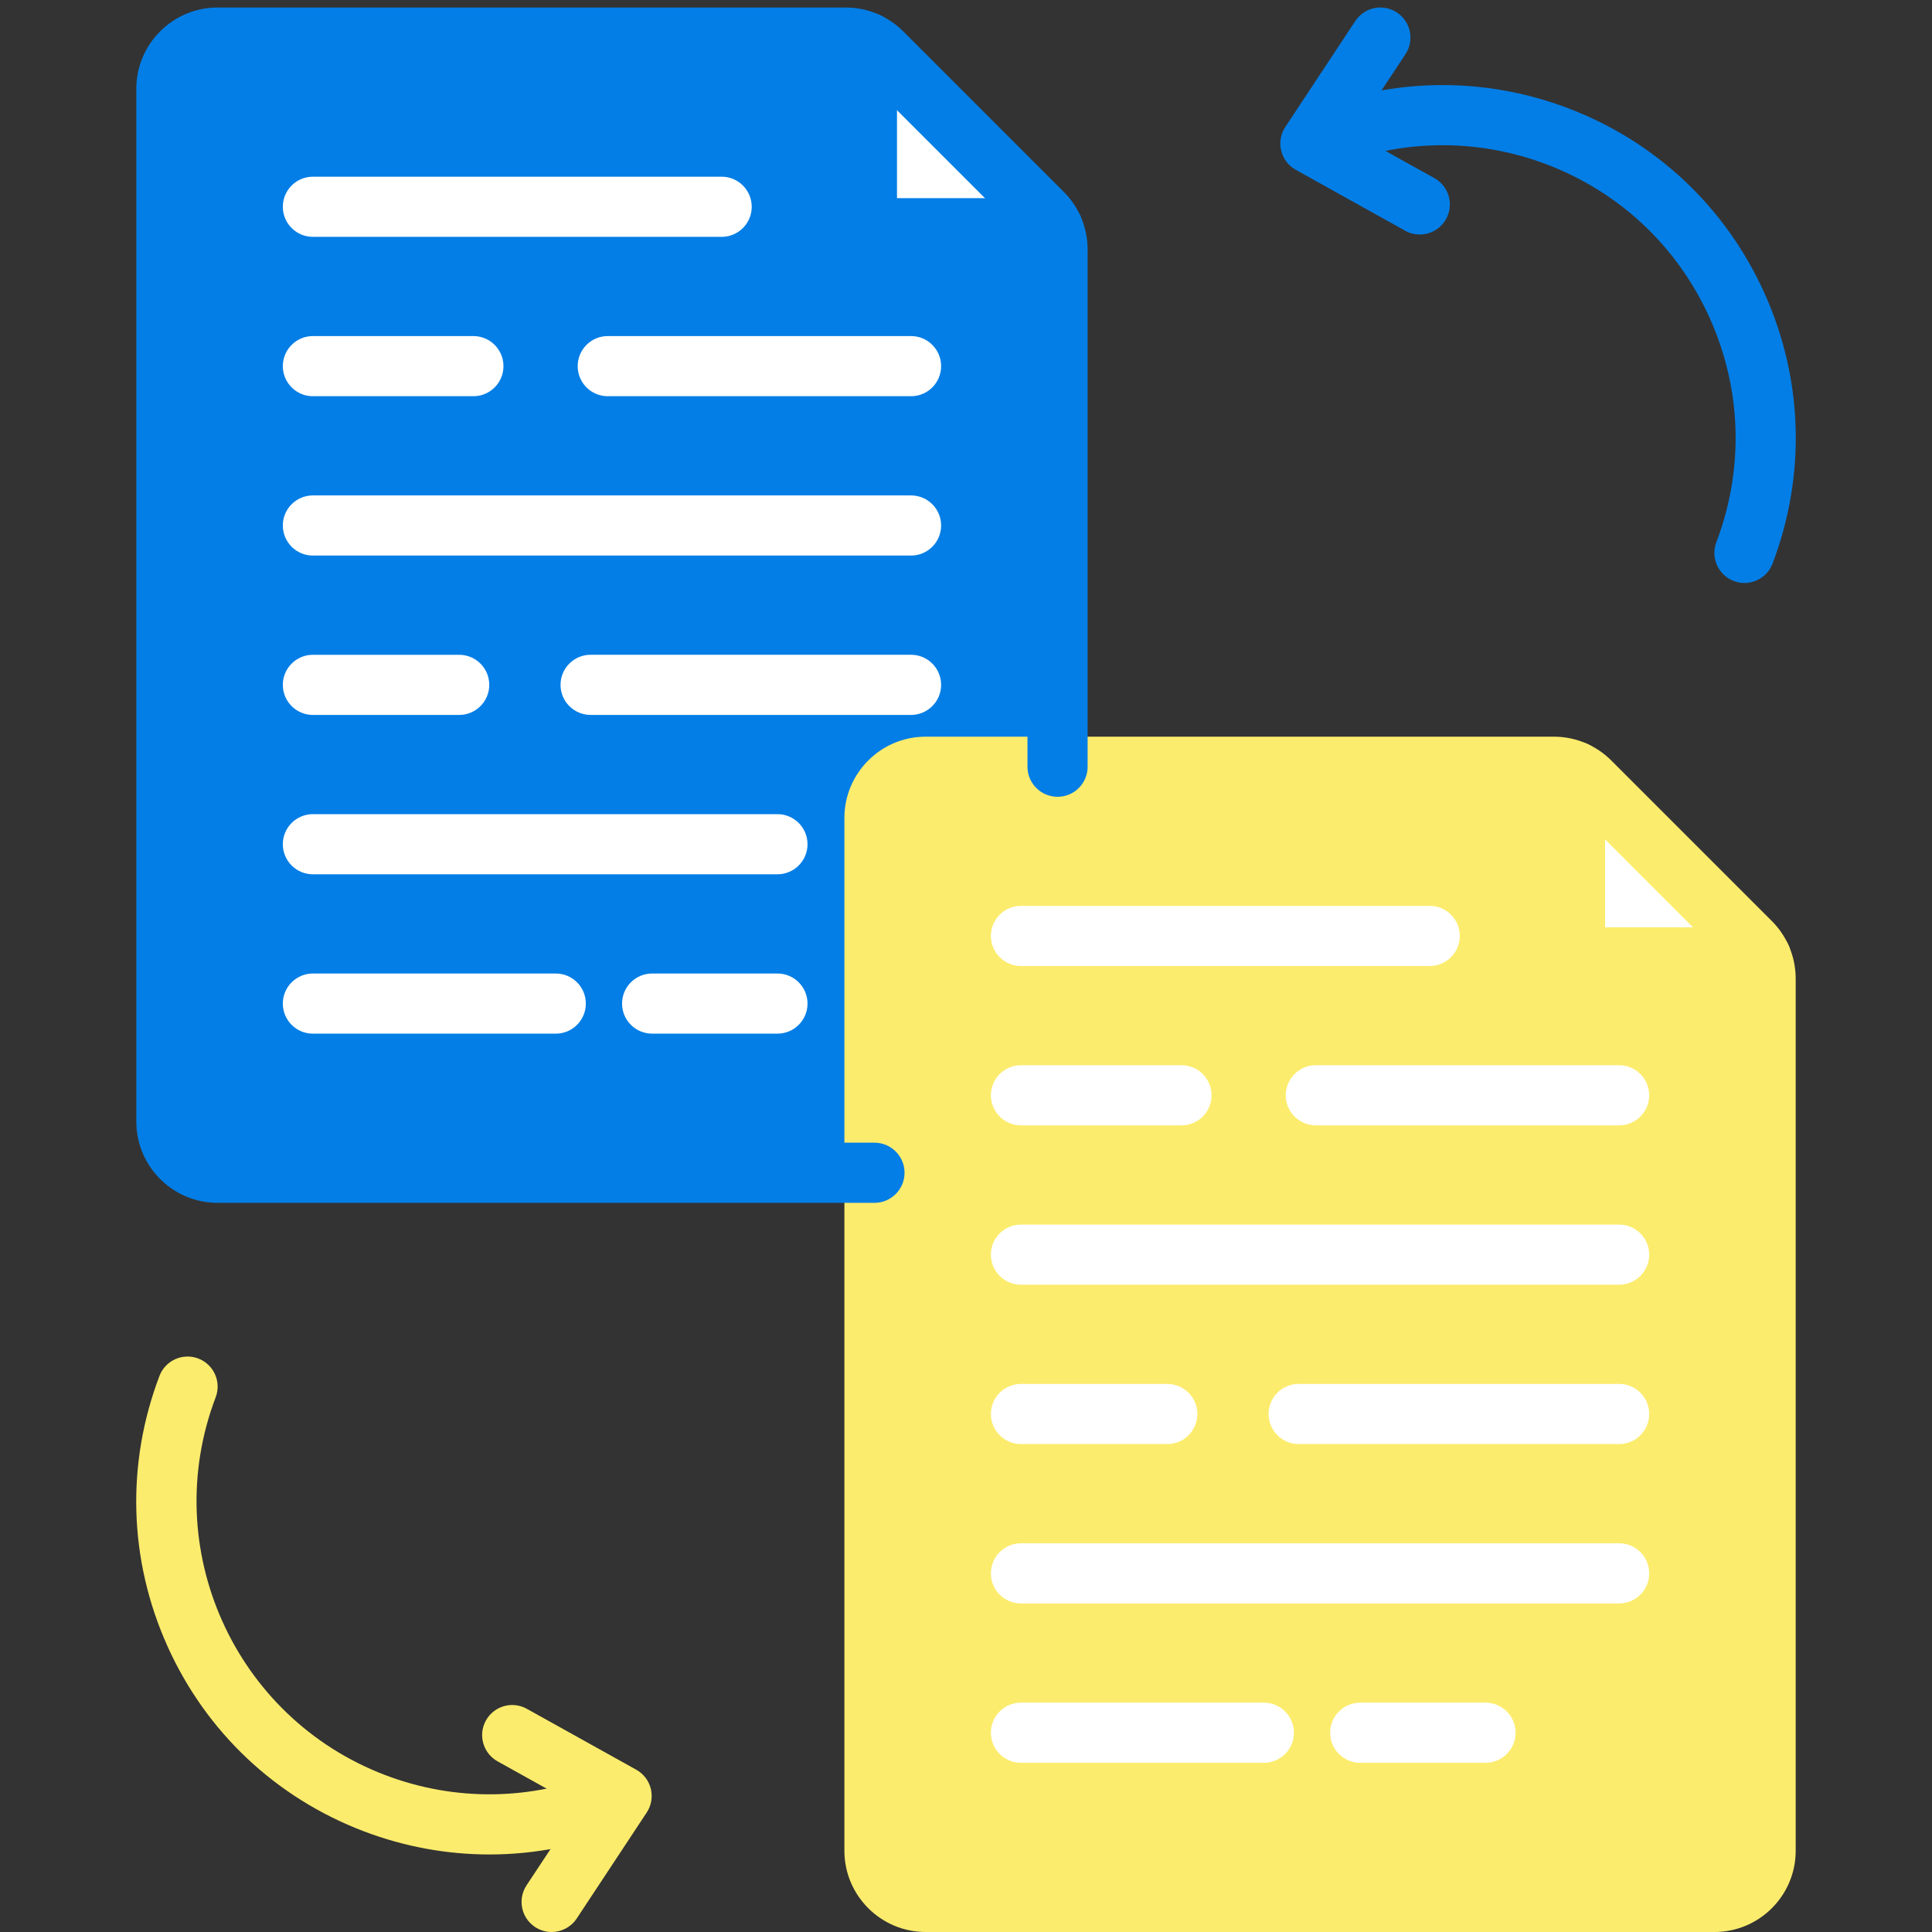 <svg width="100" height="100" viewBox="0 0 100 100" fill="none" xmlns="http://www.w3.org/2000/svg">
<rect x="0" y="0" width="100" height="100" fill="#333333" stroke="none"/>
<path fill-rule="evenodd" clip-rule="evenodd" d="M91.388 50.651V95.794C91.388 97.257 90.202 98.444 88.738 98.444H85.303H47.912C46.448 98.444 45.262 97.257 45.262 95.794V60.702V42.336C45.262 40.873 46.448 39.686 47.912 39.686H54.738H80.424C80.806 39.686 81.18 39.769 81.521 39.925V49.553H91.15C91.305 49.894 91.388 50.268 91.388 50.651V50.651Z" fill="#FCEC6D"/>
<path fill-rule="evenodd" clip-rule="evenodd" d="M91.15 49.553H81.521V39.924C81.807 40.055 82.071 40.236 82.297 40.462L90.611 48.777C90.838 49.003 91.02 49.267 91.15 49.553V49.553Z" fill="white"/>
<path fill-rule="evenodd" clip-rule="evenodd" d="M54.739 12.911V39.686H47.912C46.448 39.686 45.262 40.873 45.262 42.336V60.702H11.261C9.799 60.702 8.612 59.516 8.612 58.053V8.03V4.596C8.612 3.132 9.799 1.946 11.261 1.946H43.774C44.157 1.946 44.53 2.028 44.872 2.184V11.812H54.5V11.813C54.655 12.153 54.739 12.527 54.739 12.911V12.911Z" fill="#037EE6"/>
<path fill-rule="evenodd" clip-rule="evenodd" d="M54.5 11.812H44.872V2.184H44.872C45.157 2.315 45.421 2.495 45.647 2.722L53.962 11.036C54.188 11.262 54.37 11.525 54.5 11.812V11.812Z" fill="white"/>
<path fill-rule="evenodd" clip-rule="evenodd" d="M90.292 30.176C90.108 30.176 89.921 30.143 89.739 30.073C88.935 29.768 88.532 28.869 88.837 28.066C90.277 24.281 90.156 20.163 88.498 16.47C86.84 12.776 83.843 9.95 80.059 8.51C76.492 7.153 72.578 7.187 69.039 8.605C68.241 8.925 67.335 8.537 67.015 7.739C66.695 6.941 67.083 6.035 67.881 5.715C72.148 4.006 76.866 3.966 81.165 5.601C85.727 7.335 89.339 10.743 91.338 15.195C93.336 19.647 93.481 24.61 91.747 29.172C91.511 29.793 90.919 30.176 90.292 30.176V30.176Z" fill="#037EE6"/>
<path fill-rule="evenodd" clip-rule="evenodd" d="M73.487 12.138C73.231 12.138 72.971 12.075 72.731 11.942L67.069 8.79C66.69 8.579 66.416 8.22 66.314 7.799C66.211 7.378 66.288 6.934 66.527 6.572L70.15 1.088C70.624 0.371 71.589 0.174 72.306 0.648C73.023 1.122 73.221 2.087 72.747 2.804L70.05 6.887L74.245 9.222C74.996 9.64 75.266 10.588 74.848 11.339C74.563 11.85 74.033 12.138 73.487 12.138V12.138Z" fill="#037EE6"/>
<path fill-rule="evenodd" clip-rule="evenodd" d="M28.551 100C28.256 100 27.959 99.916 27.695 99.742C26.977 99.268 26.78 98.302 27.254 97.585L29.951 93.503L25.755 91.167C25.004 90.749 24.734 89.801 25.152 89.05C25.57 88.299 26.518 88.029 27.269 88.448L32.932 91.6C33.31 91.81 33.584 92.169 33.687 92.59C33.789 93.011 33.712 93.456 33.473 93.817L29.851 99.301C29.552 99.754 29.056 100 28.551 100V100Z" fill="#FCEC6D"/>
<path fill-rule="evenodd" clip-rule="evenodd" d="M25.333 95.987C23.136 95.987 20.937 95.588 18.835 94.789C14.274 93.054 10.661 89.647 8.663 85.195C6.664 80.743 6.519 75.779 8.254 71.218C8.56 70.414 9.459 70.011 10.262 70.316C11.065 70.622 11.469 71.521 11.163 72.324C8.192 80.136 12.13 88.908 19.942 91.879C23.559 93.255 27.521 93.202 31.097 91.729C31.892 91.402 32.802 91.781 33.129 92.576C33.456 93.371 33.077 94.28 32.282 94.608C30.049 95.527 27.692 95.987 25.333 95.987Z" fill="#FCEC6D"/>
<path fill-rule="evenodd" clip-rule="evenodd" d="M91.151 51.109H81.522C80.662 51.109 79.965 50.413 79.965 49.553V39.924C79.965 39.064 80.662 38.368 81.522 38.368C82.381 38.368 83.078 39.064 83.078 39.924V47.997H91.151C92.01 47.997 92.707 48.693 92.707 49.553C92.707 50.413 92.01 51.109 91.151 51.109Z" fill="#FCEC6D"/>
<path fill-rule="evenodd" clip-rule="evenodd" d="M88.74 100H47.913C45.593 100 43.706 98.113 43.706 95.794V42.336C43.706 40.017 45.593 38.13 47.913 38.13H80.425C81.029 38.13 81.615 38.257 82.166 38.507C82.629 38.719 83.043 39.006 83.398 39.361L91.713 47.676C92.071 48.034 92.359 48.45 92.568 48.912C92.814 49.449 92.945 50.053 92.945 50.651V95.794C92.945 98.113 91.059 100 88.74 100ZM47.913 41.243C47.31 41.243 46.819 41.733 46.819 42.336V95.794C46.819 96.396 47.31 96.887 47.913 96.887H88.74C89.342 96.887 89.832 96.396 89.832 95.794V50.651C89.832 50.496 89.799 50.34 89.735 50.2C89.679 50.077 89.605 49.971 89.513 49.879L81.197 41.562C81.105 41.47 80.996 41.395 80.875 41.339C80.737 41.276 80.58 41.242 80.425 41.242H47.913V41.243Z" fill="#FCEC6D"/>
<path fill-rule="evenodd" clip-rule="evenodd" d="M74.003 50H52.846C51.986 50 51.289 49.303 51.289 48.444C51.289 47.584 51.986 46.887 52.846 46.887H74.003C74.862 46.887 75.559 47.584 75.559 48.444C75.559 49.303 74.862 50 74.003 50V50Z" fill="white"/>
<path fill-rule="evenodd" clip-rule="evenodd" d="M83.805 74.745H67.219C66.36 74.745 65.663 74.048 65.663 73.189C65.663 72.329 66.36 71.632 67.219 71.632H83.805C84.665 71.632 85.362 72.329 85.362 73.189C85.362 74.048 84.665 74.745 83.805 74.745Z" fill="white"/>
<path fill-rule="evenodd" clip-rule="evenodd" d="M83.805 58.248H68.107C67.248 58.248 66.551 57.551 66.551 56.692C66.551 55.832 67.248 55.135 68.107 55.135H83.805C84.665 55.135 85.362 55.832 85.362 56.692C85.362 57.551 84.665 58.248 83.805 58.248Z" fill="white"/>
<path fill-rule="evenodd" clip-rule="evenodd" d="M61.153 58.248H52.846C51.986 58.248 51.289 57.551 51.289 56.692C51.289 55.832 51.986 55.135 52.846 55.135H61.153C62.012 55.135 62.709 55.832 62.709 56.692C62.709 57.551 62.012 58.248 61.153 58.248Z" fill="white"/>
<path fill-rule="evenodd" clip-rule="evenodd" d="M83.805 66.497H52.846C51.986 66.497 51.289 65.8 51.289 64.94C51.289 64.081 51.986 63.384 52.846 63.384H83.805C84.665 63.384 85.362 64.081 85.362 64.94C85.362 65.8 84.665 66.497 83.805 66.497Z" fill="white"/>
<path fill-rule="evenodd" clip-rule="evenodd" d="M76.891 91.242H70.405C69.545 91.242 68.849 90.545 68.849 89.686C68.849 88.826 69.545 88.129 70.405 88.129H76.891C77.75 88.129 78.447 88.826 78.447 89.686C78.447 90.545 77.75 91.242 76.891 91.242Z" fill="white"/>
<path fill-rule="evenodd" clip-rule="evenodd" d="M65.417 91.242H52.846C51.986 91.242 51.289 90.545 51.289 89.686C51.289 88.826 51.986 88.129 52.846 88.129H65.417C66.276 88.129 66.973 88.826 66.973 89.686C66.973 90.545 66.276 91.242 65.417 91.242Z" fill="white"/>
<path fill-rule="evenodd" clip-rule="evenodd" d="M60.417 74.745H52.846C51.986 74.745 51.289 74.048 51.289 73.189C51.289 72.329 51.986 71.632 52.846 71.632H60.417C61.277 71.632 61.974 72.329 61.974 73.189C61.974 74.048 61.277 74.745 60.417 74.745Z" fill="white"/>
<path fill-rule="evenodd" clip-rule="evenodd" d="M83.805 82.994H52.846C51.986 82.994 51.289 82.297 51.289 81.437C51.289 80.578 51.986 79.881 52.846 79.881H83.805C84.665 79.881 85.362 80.578 85.362 81.437C85.362 82.297 84.665 82.994 83.805 82.994Z" fill="white"/>
<path fill-rule="evenodd" clip-rule="evenodd" d="M54.5 13.369H44.872C44.012 13.369 43.315 12.672 43.315 11.812V2.183C43.315 1.324 44.012 0.627 44.872 0.627C45.731 0.627 46.428 1.324 46.428 2.183V10.256H54.5C55.36 10.256 56.057 10.953 56.057 11.812C56.057 12.672 55.36 13.369 54.5 13.369Z" fill="#037EE6"/>
<path fill-rule="evenodd" clip-rule="evenodd" d="M45.262 62.259H11.262C8.943 62.259 7.056 60.372 7.056 58.053V4.595C7.056 2.276 8.943 0.389 11.262 0.389H43.775C44.368 0.389 44.942 0.511 45.484 0.752C45.496 0.758 45.508 0.763 45.521 0.769C45.98 0.979 46.393 1.266 46.748 1.621L55.063 9.935C55.422 10.293 55.71 10.71 55.919 11.171C55.923 11.18 55.927 11.19 55.931 11.199C56.169 11.734 56.295 12.325 56.295 12.91V39.686C56.295 40.545 55.598 41.242 54.739 41.242C53.879 41.242 53.182 40.545 53.182 39.686V12.91C53.182 12.755 53.148 12.6 53.084 12.459C53.081 12.451 53.077 12.443 53.074 12.435C53.022 12.325 52.951 12.225 52.863 12.138L44.547 3.822C44.459 3.734 44.356 3.661 44.242 3.606C44.237 3.604 44.232 3.602 44.227 3.6C44.084 3.534 43.932 3.502 43.775 3.502H11.262C10.659 3.502 10.169 3.992 10.169 4.595V58.052C10.169 58.655 10.659 59.145 11.262 59.145H45.263C46.122 59.145 46.819 59.842 46.819 60.702C46.819 61.561 46.122 62.259 45.262 62.259V62.259Z" fill="#037EE6"/>
<path fill-rule="evenodd" clip-rule="evenodd" d="M37.353 12.259H16.195C15.336 12.259 14.639 11.562 14.639 10.703C14.639 9.843 15.336 9.146 16.195 9.146H37.353C38.212 9.146 38.909 9.843 38.909 10.703C38.909 11.562 38.212 12.259 37.353 12.259Z" fill="white"/>
<path fill-rule="evenodd" clip-rule="evenodd" d="M47.155 37.004H30.569C29.71 37.004 29.013 36.307 29.013 35.448C29.013 34.588 29.71 33.891 30.569 33.891H47.155C48.015 33.891 48.712 34.588 48.712 35.448C48.712 36.307 48.015 37.004 47.155 37.004Z" fill="white"/>
<path fill-rule="evenodd" clip-rule="evenodd" d="M47.156 20.508H31.458C30.598 20.508 29.901 19.811 29.901 18.951C29.901 18.092 30.598 17.395 31.458 17.395H47.156C48.016 17.395 48.712 18.092 48.712 18.951C48.712 19.811 48.016 20.508 47.156 20.508Z" fill="white"/>
<path fill-rule="evenodd" clip-rule="evenodd" d="M24.503 20.508H16.195C15.336 20.508 14.639 19.811 14.639 18.951C14.639 18.092 15.336 17.395 16.195 17.395H24.503C25.362 17.395 26.059 18.092 26.059 18.951C26.059 19.811 25.362 20.508 24.503 20.508Z" fill="white"/>
<path fill-rule="evenodd" clip-rule="evenodd" d="M47.155 28.756H16.195C15.336 28.756 14.639 28.059 14.639 27.2C14.639 26.34 15.336 25.643 16.195 25.643H47.155C48.015 25.643 48.712 26.34 48.712 27.2C48.712 28.059 48.015 28.756 47.155 28.756Z" fill="white"/>
<path fill-rule="evenodd" clip-rule="evenodd" d="M40.241 53.501H33.755C32.895 53.501 32.198 52.804 32.198 51.945C32.198 51.085 32.895 50.389 33.755 50.389H40.241C41.1 50.389 41.797 51.085 41.797 51.945C41.797 52.804 41.1 53.501 40.241 53.501Z" fill="white"/>
<path fill-rule="evenodd" clip-rule="evenodd" d="M28.767 53.502H16.195C15.336 53.502 14.639 52.805 14.639 51.945C14.639 51.086 15.336 50.389 16.195 50.389H28.767C29.626 50.389 30.323 51.086 30.323 51.945C30.323 52.805 29.626 53.502 28.767 53.502Z" fill="white"/>
<path fill-rule="evenodd" clip-rule="evenodd" d="M23.767 37.005H16.195C15.336 37.005 14.639 36.308 14.639 35.448C14.639 34.589 15.336 33.892 16.195 33.892H23.767C24.627 33.892 25.324 34.589 25.324 35.448C25.324 36.308 24.627 37.005 23.767 37.005Z" fill="white"/>
<path fill-rule="evenodd" clip-rule="evenodd" d="M40.24 45.253H16.195C15.336 45.253 14.639 44.556 14.639 43.697C14.639 42.837 15.336 42.14 16.195 42.14H40.24C41.1 42.14 41.797 42.837 41.797 43.697C41.797 44.556 41.1 45.253 40.24 45.253Z" fill="white"/>
</svg>
